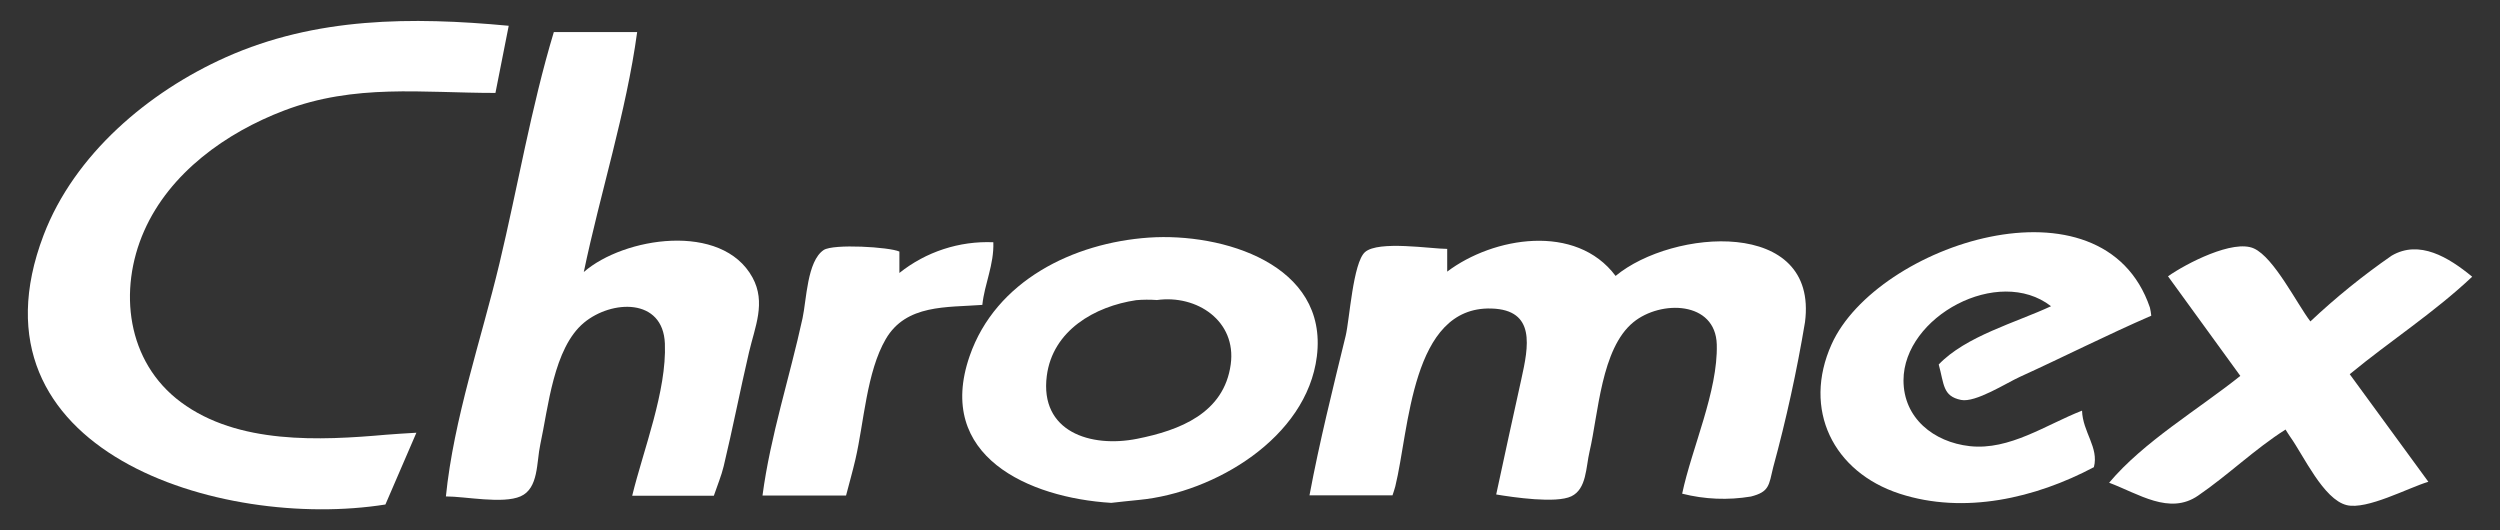 <?xml version="1.0" encoding="utf-8"?>
<!-- Generator: Adobe Illustrator 27.3.0, SVG Export Plug-In . SVG Version: 6.00 Build 0)  -->
<svg version="1.1" id="Calque_1" xmlns="http://www.w3.org/2000/svg" xmlns:xlink="http://www.w3.org/1999/xlink" x="0px" y="0px"
	 viewBox="0 0 165 35" style="enable-background:new 0 0 165 35;" xml:space="preserve">
<rect x="0" y="0" width="165" height="35" fill="#333333" stroke="none"/>
<g id="Groupe_2832" transform="translate(0 0)">
	<path id="Tracé_58" style="fill:#FFFFFF;" d="M27.48,28.564l-2.043,4.733c-10.852,1.726-27.994-3.5-22.563-17.77
		c2.034-5.343,6.928-9.464,12.02-11.743c5.953-2.662,12.289-2.68,18.681-2.083c-0.3,1.519-0.576,2.914-0.876,4.433
		c-4.843,0-9.271-0.621-13.948,1.161c-3.832,1.459-7.546,4.11-9.238,7.948c-1.721,3.9-1.158,8.64,2.427,11.3
		c3.768,2.8,9.168,2.536,13.557,2.148c0.575-0.051,1.153-0.077,1.983-0.131"/>
	<path id="Tracé_59" style="fill:#FFFFFF;" d="M91.897,32.693h-5.471c0.663-3.545,1.536-7.025,2.388-10.529
		c0.257-1.061,0.482-4.832,1.279-5.528c0.885-0.774,4.373-0.209,5.422-0.209v1.5c3.039-2.294,8.5-3.212,11.114,0.284
		c3.748-3.106,13.4-3.865,12.5,3.055c-0.539,3.227-1.239,6.425-2.1,9.581c-0.286,1.2-0.257,1.614-1.468,1.924
		c-1.51,0.252-3.055,0.188-4.539-0.189c0.642-3.029,2.367-6.76,2.285-9.842c-0.077-2.882-3.7-2.95-5.506-1.472
		c-2.131,1.739-2.308,6.053-2.89,8.53c-0.246,1.048-0.19,2.47-1.2,2.957c-1.01,0.487-3.853,0.065-4.962-0.12
		c0.544-2.533,1.096-5.067,1.657-7.6c0.479-2.164,0.974-4.588-1.975-4.673c-5.3-0.153-5.414,7.986-6.342,11.742
		c-0.046,0.187-0.114,0.368-0.186,0.594"/>
	<path id="Tracé_60" style="fill:#FFFFFF;" d="M47.117,32.717h-5.392c0.745-3.053,2.282-6.9,2.157-10.045
		c-0.122-3.027-3.515-2.889-5.341-1.373c-2.016,1.676-2.353,5.607-2.881,8.03c-0.257,1.177-0.1,2.9-1.3,3.429
		c-1.174,0.518-3.646,0.006-4.931,0.006c0.516-5.129,2.33-10.347,3.531-15.362c1.212-5.066,2.09-10.302,3.592-15.285h5.5
		c-0.719,5.29-2.429,10.6-3.522,15.837c2.634-2.3,9.116-3.325,11.134,0.36c0.906,1.654,0.16,3.266-0.229,4.933
		c-0.583,2.5-1.072,5.023-1.671,7.52c-0.151,0.631-0.408,1.236-0.65,1.95"/>
	<path id="Tracé_61" style="fill:#FFFFFF;" d="M73.326,33.188c-5.411-0.334-11.619-3.077-9.33-9.688
		c1.723-4.975,6.848-7.475,11.835-7.819c4.836-0.33,11.838,1.747,11.082,7.839c-0.669,5.387-6.773,8.991-11.707,9.471
		c-0.683,0.066-1.365,0.142-1.88,0.2 M76.343,19.801c-0.451-0.032-0.904-0.029-1.355,0.01c-2.737,0.407-5.515,2-5.9,5
		c-0.472,3.682,2.889,4.76,5.957,4.15c2.814-0.56,5.742-1.683,6.183-4.912c0.391-2.86-2.231-4.622-4.886-4.244"/>
	<path id="Tracé_62" style="fill:#FFFFFF;" d="M141.984,20.837c-2.929,1.271-5.763,2.711-8.666,4.033
		c-0.915,0.416-2.933,1.721-3.891,1.525c-1.213-0.248-1.111-1.029-1.471-2.339c1.783-1.871,5.1-2.766,7.413-3.846
		c-3.48-2.7-9.733,0.682-9.738,4.894c0,2.492,1.992,4.075,4.367,4.341c2.637,0.294,5.058-1.425,7.417-2.343
		c0.044,1.421,1.123,2.432,0.782,3.731c-3.854,2.043-8.551,3.14-12.816,1.752c-4.389-1.428-6.436-5.554-4.494-9.867
		c2.963-6.581,17.906-11.511,21.007-2.421c0.042,0.178,0.072,0.36,0.09,0.542"/>
	<path id="Tracé_63" style="fill:#FFFFFF;" d="M150.847,28.349c-2.047,1.3-3.782,3-5.774,4.363
		c-1.887,1.3-3.92-0.121-5.871-0.852c2.282-2.714,5.892-4.839,8.659-7.051l-4.773-6.574c1.2-0.844,4.315-2.459,5.675-1.835
		c1.332,0.611,2.832,3.649,3.722,4.814c1.678-1.579,3.471-3.03,5.365-4.341c1.824-1.065,3.749,0.1,5.314,1.39
		c-2.547,2.4-5.42,4.237-8.082,6.435l5.189,7.1c-1.323,0.394-4.056,1.868-5.391,1.54c-1.531-0.377-2.843-3.269-3.721-4.5
		c-0.1-0.134-0.177-0.276-0.312-0.486"/>
	<path id="Tracé_64" style="fill:#FFFFFF;" d="M55.836,32.703h-5.511c0.52-3.934,1.8-7.821,2.643-11.7
		c0.264-1.215,0.3-3.766,1.392-4.5c0.637-0.427,4.346-0.2,5,0.1v1.412c1.755-1.401,3.957-2.12,6.2-2.027
		c0.053,1.486-0.58,2.741-0.726,4.135c-2.339,0.178-5.029-0.055-6.374,2.257c-1.265,2.172-1.437,5.5-2,7.93
		c-0.183,0.788-0.405,1.568-0.62,2.393"/>
</g>
</svg>
